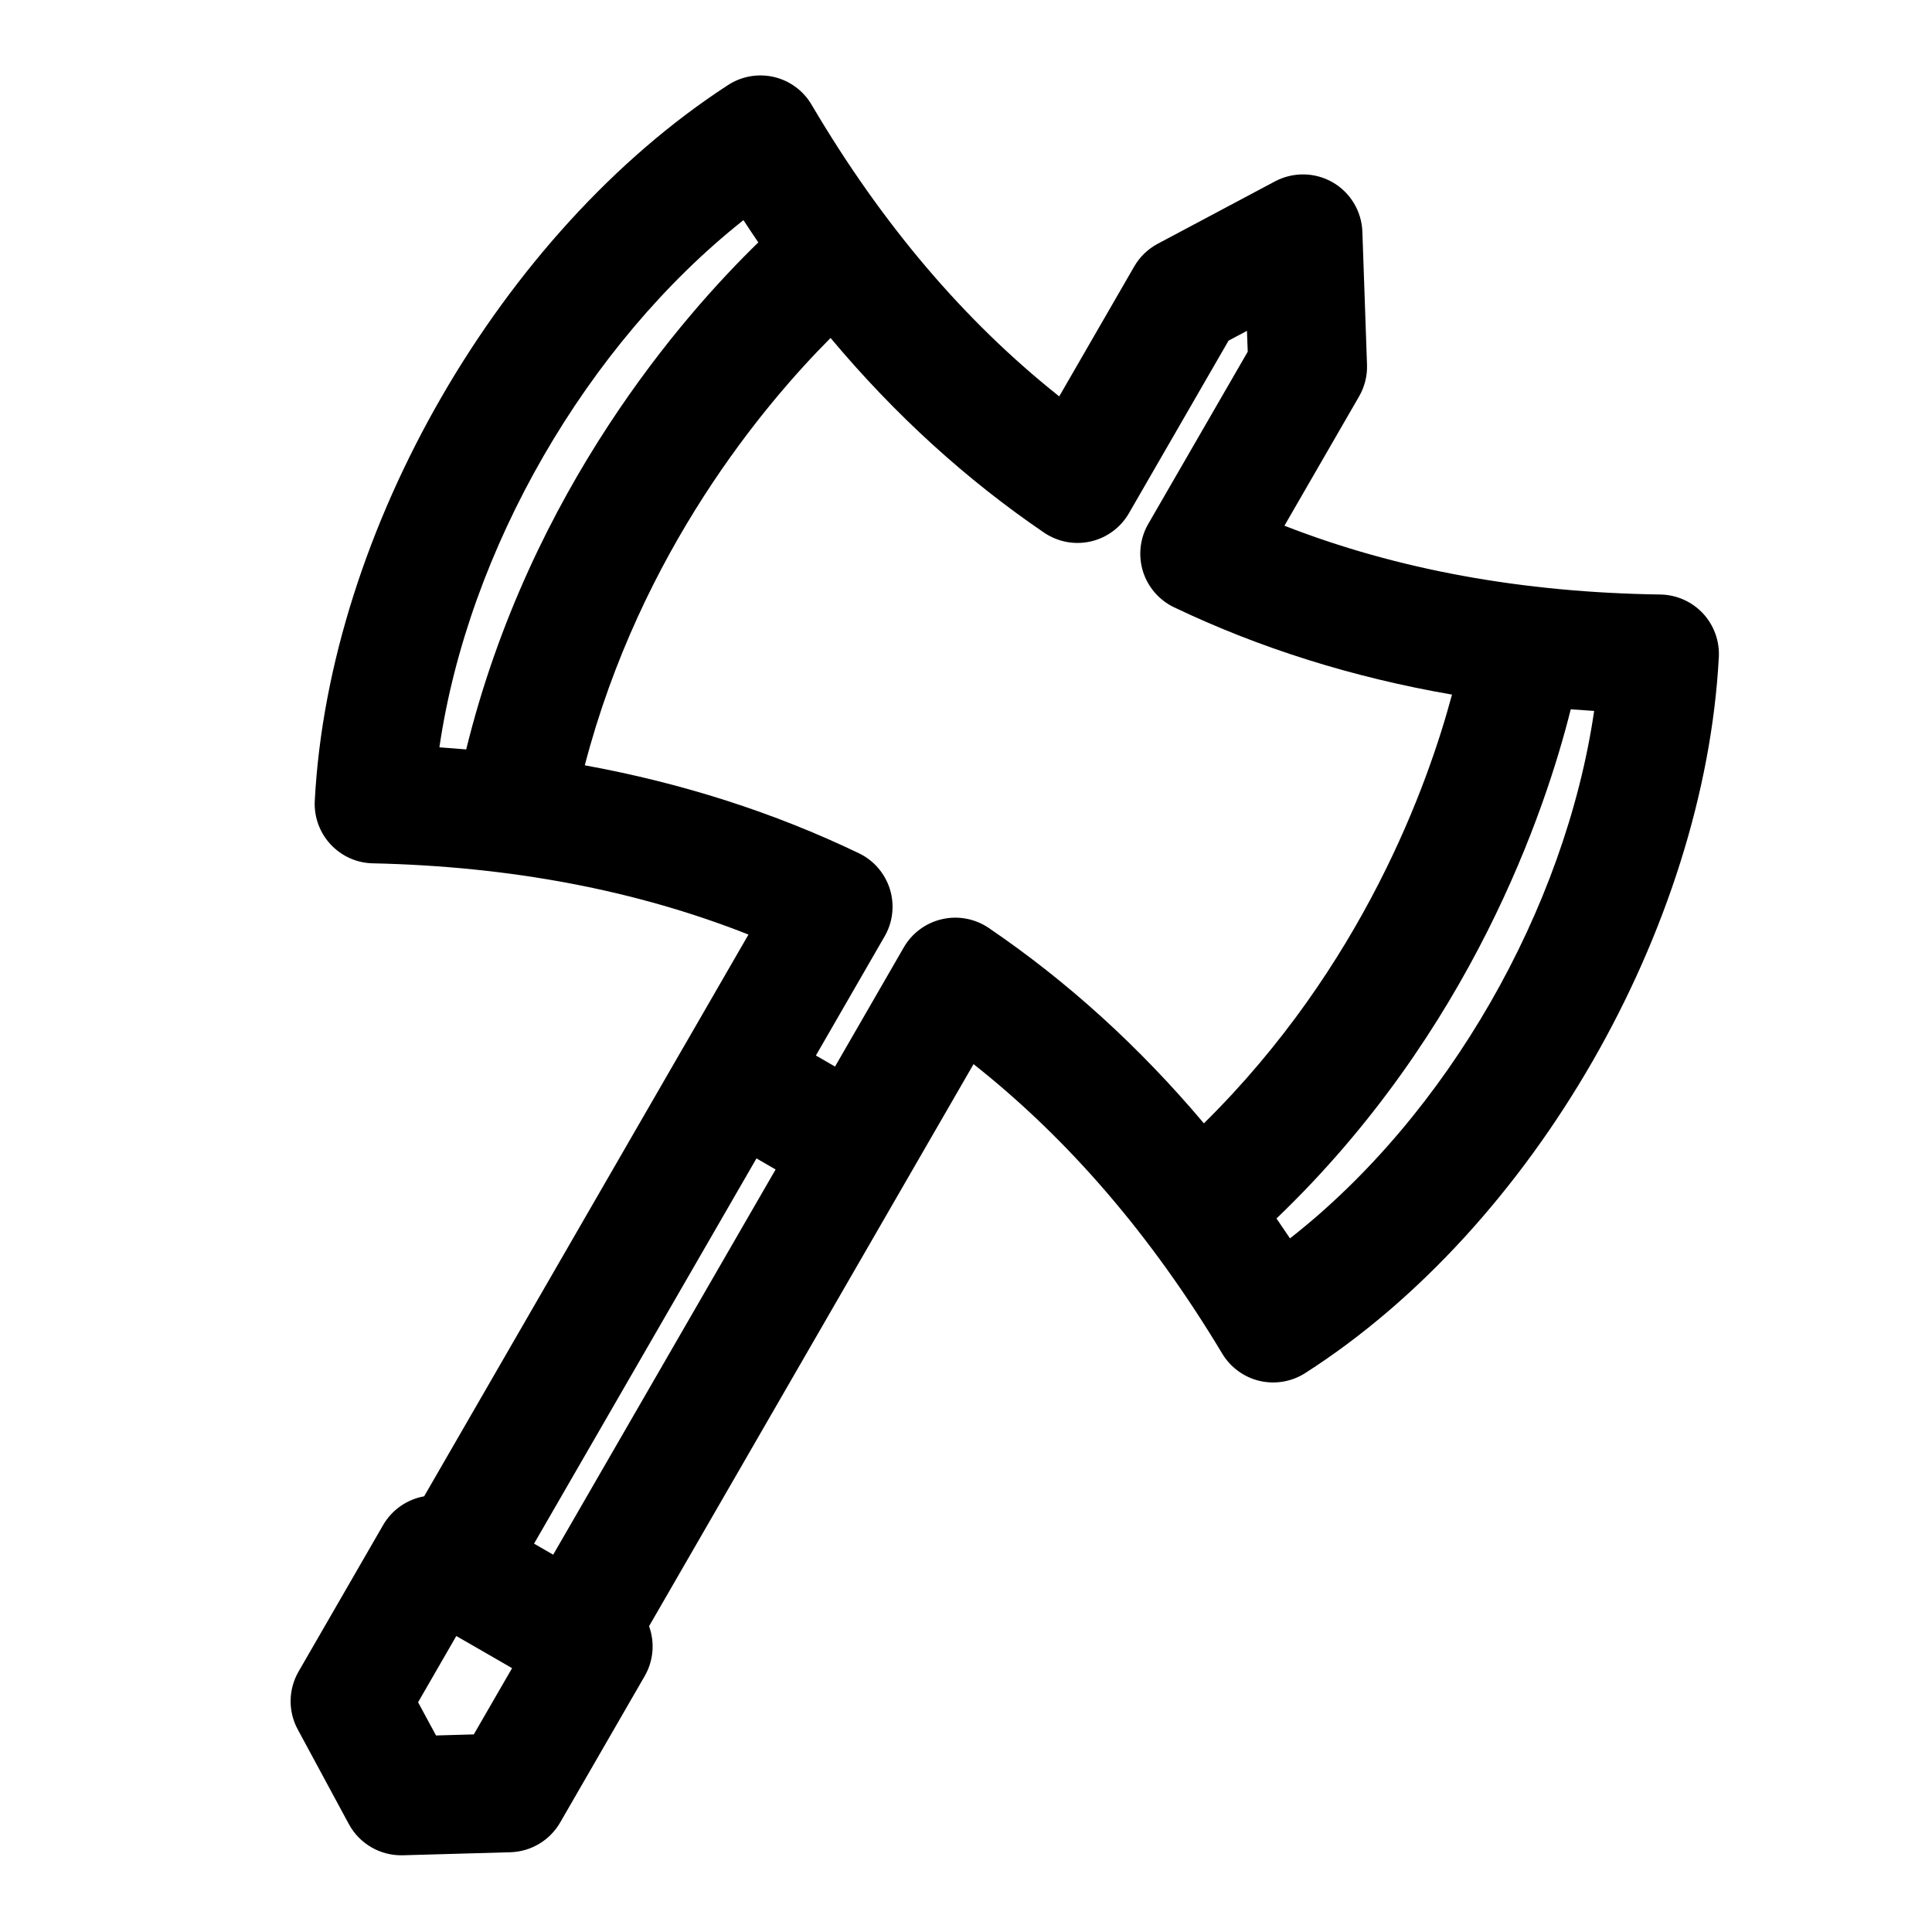 <?xml version="1.0" encoding="UTF-8"?>
<!-- Uploaded to: SVG Repo, www.svgrepo.com, Generator: SVG Repo Mixer Tools -->
<svg fill="#000000" width="800px" height="800px" version="1.1" viewBox="144 144 512 512" xmlns="http://www.w3.org/2000/svg">
 <path d="m325.06 421.61-68.66 118.93c-4.41 0.789-8.453 3.449-10.879 7.637l-22.402 38.809c-2.723 4.723-2.816 10.547-0.203 15.352l13.539 25.082c2.832 5.227 8.359 8.406 14.297 8.25l28.496-0.805c5.465-0.156 10.453-3.133 13.195-7.871l22.402-38.809c2.41-4.172 2.691-9.004 1.164-13.227l85.992-148.95c25.238 19.949 47.184 45.516 65.906 76.723 2.188 3.637 5.762 6.25 9.902 7.227 4.141 0.961 8.5 0.219 12.09-2.078 60.613-38.793 105.82-118.13 109.61-189.75 0.219-4.281-1.309-8.453-4.219-11.586-2.93-3.117-7.008-4.93-11.289-4.992-36.414-0.52-69.652-6.535-99.613-18.23 0 0 19.789-34.273 19.789-34.273 1.48-2.566 2.203-5.481 2.094-8.422l-1.227-35.219c-0.188-5.414-3.164-10.359-7.856-13.082-4.707-2.707-10.469-2.801-15.273-0.27l-31.109 16.547c-2.598 1.387-4.754 3.465-6.234 6.031l-19.867 34.418c-25.207-20.012-47.059-45.77-65.621-77.289-2.172-3.715-5.762-6.359-9.949-7.352-4.188-0.977-8.582-0.219-12.188 2.125-60.156 39.047-105.79 118.1-109.53 189.71-0.219 4.25 1.289 8.406 4.188 11.523 2.898 3.117 6.926 4.945 11.195 5.023 36.367 0.805 69.574 7.039 99.551 18.879l-17.285 29.945zm-60.141 155.95 7.008 4.031 7.777 4.488-10.141 17.555-10.012 0.285-4.754-8.801 10.125-17.555zm84.625-123.64-58.945 102.09-5.07-2.93 58.945-102.09zm210.72-121.94c-6.644 26.559-26.324 85.441-77.98 134.93 1.195 1.73 2.394 3.496 3.574 5.273 41.785-32.699 72.941-87.348 80.609-139.78-2.078-0.125-4.141-0.27-6.203-0.426zm-31.473-3.906c-26.355-4.566-50.902-12.281-73.637-23.129-3.969-1.891-6.957-5.352-8.266-9.539-1.289-4.203-0.789-8.738 1.402-12.547l26.371-45.656-0.203-5.527-4.879 2.598-26.402 45.738c-2.188 3.793-5.856 6.504-10.125 7.477-4.266 0.977-8.738 0.125-12.359-2.332-20.672-14.074-39.551-31.25-56.586-51.594-17.539 17.602-50.301 56.473-65.133 113.25 25.945 4.738 50.16 12.516 72.629 23.301 3.953 1.891 6.926 5.352 8.234 9.539 1.289 4.188 0.789 8.723-1.418 12.516l-18.199 31.551 5.07 2.93 18.23-31.598c2.188-3.777 5.856-6.488 10.125-7.461 4.266-0.977 8.738-0.141 12.359 2.312 20.812 14.152 39.848 31.395 57.039 51.797 42.098-41.531 59.371-89.789 65.746-113.62zm-183.83-119.83c-1.324-1.953-2.644-3.922-3.938-5.902-41.531 32.875-72.941 87.332-80.578 139.71 2.379 0.172 4.754 0.348 7.102 0.551 16.957-68.879 57.625-115.14 77.414-134.36z" fill-rule="evenodd"/>
</svg>